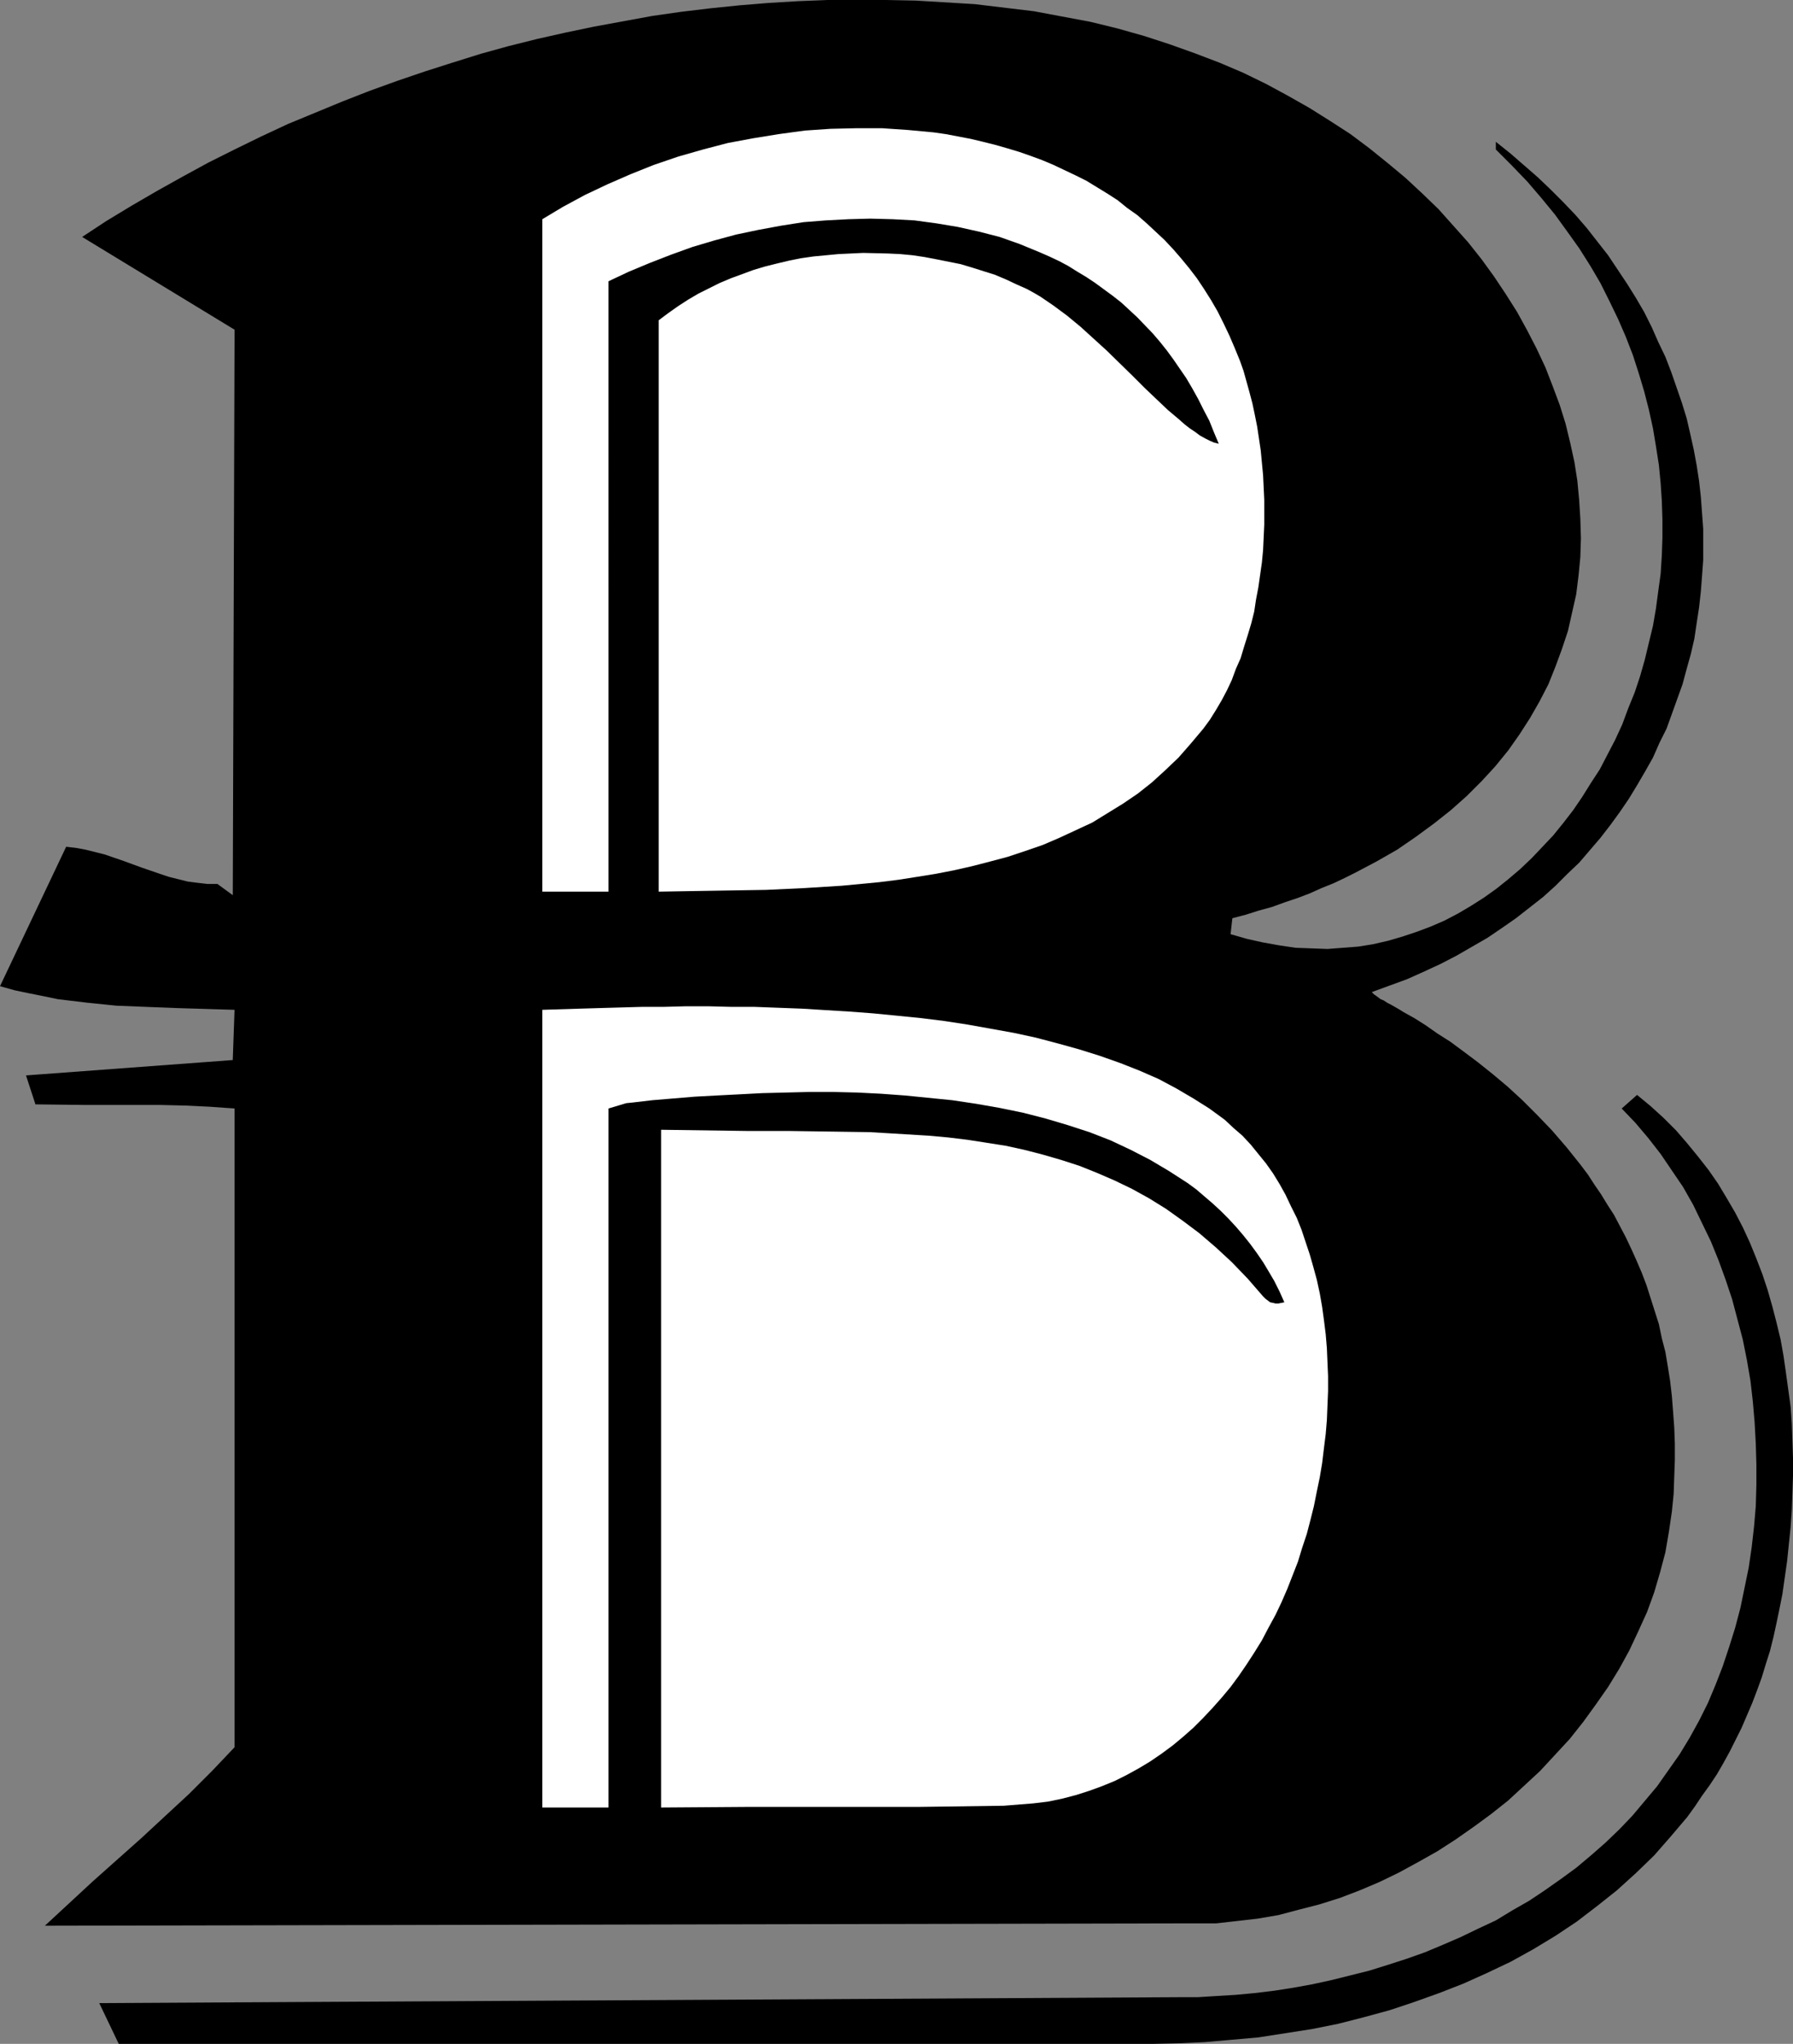 <?xml version="1.0" encoding="UTF-8" standalone="no"?>
<svg
   version="1.0"
   width="129.766mm"
   height="147.872mm"
   id="svg4"
   sodipodi:docname="Grade - B 5.wmf"
   xmlns:inkscape="http://www.inkscape.org/namespaces/inkscape"
   xmlns:sodipodi="http://sodipodi.sourceforge.net/DTD/sodipodi-0.dtd"
   xmlns="http://www.w3.org/2000/svg"
   xmlns:svg="http://www.w3.org/2000/svg">
  <rect width="100%" height="100%" fill="#808080" stroke="none"/>
  <sodipodi:namedview
     id="namedview4"
     pagecolor="#ffffff"
     bordercolor="#000000"
     borderopacity="0.25"
     inkscape:showpageshadow="2"
     inkscape:pageopacity="0.0"
     inkscape:pagecheckerboard="0"
     inkscape:deskcolor="#d1d1d1"
     inkscape:document-units="mm" />
  <defs
     id="defs1">
    <pattern
       id="WMFhbasepattern"
       patternUnits="userSpaceOnUse"
       width="6"
       height="6"
       x="0"
       y="0" />
  </defs>
  <path
     style="fill:#000000;fill-opacity:1;fill-rule:evenodd;stroke:none"
     d="m 337.097,251.088 -0.485,4.363 4.525,1.293 4.363,0.969 4.525,0.808 4.363,0.646 4.363,0.162 4.363,0.162 4.202,-0.323 4.202,-0.323 4.04,-0.646 4.202,-0.969 3.878,-1.131 3.878,-1.293 3.878,-1.454 3.717,-1.616 3.717,-1.939 3.555,-2.1 3.555,-2.262 3.394,-2.424 3.232,-2.585 3.232,-2.747 3.232,-3.07 2.909,-3.07 2.909,-3.07 2.747,-3.393 2.747,-3.555 2.424,-3.555 2.424,-3.878 2.424,-3.716 2.101,-4.039 2.101,-4.039 1.939,-4.201 1.616,-4.363 1.778,-4.363 1.454,-4.363 1.293,-4.524 1.131,-4.686 1.131,-4.686 0.808,-4.686 0.646,-4.847 0.646,-4.686 0.323,-5.009 0.162,-4.847 v -5.009 l -0.162,-5.009 -0.323,-4.847 -0.485,-5.009 -0.808,-5.17 -0.808,-4.847 -1.131,-5.17 -1.293,-5.009 -1.454,-4.847 -1.616,-5.009 -1.939,-5.009 -2.101,-4.847 -2.424,-5.009 -2.424,-4.847 -2.747,-4.686 -3.07,-4.847 -3.232,-4.524 -3.394,-4.686 -3.717,-4.524 -3.878,-4.524 -4.202,-4.363 -4.363,-4.363 V 38.778 l 4.04,3.232 3.717,3.232 3.717,3.232 3.555,3.393 3.394,3.393 3.394,3.555 3.07,3.555 2.909,3.716 2.909,3.716 2.586,3.878 2.586,3.878 2.424,3.878 2.262,3.878 2.101,4.201 1.778,4.039 1.939,4.039 1.616,4.201 1.454,4.201 1.454,4.201 1.293,4.201 0.97,4.201 0.97,4.363 0.808,4.363 0.646,4.201 0.485,4.363 0.323,4.363 0.323,4.363 v 4.363 4.201 l -0.323,4.363 -0.323,4.201 -0.485,4.363 -0.646,4.201 -0.646,4.363 -0.97,4.201 -1.131,4.039 -1.131,4.201 -1.454,4.039 -1.454,4.039 -1.454,4.039 -1.939,3.878 -1.778,4.039 -2.101,3.716 -2.262,3.878 -2.262,3.716 -2.424,3.555 -2.586,3.555 -2.747,3.555 -2.909,3.393 -2.909,3.393 -3.232,3.07 -3.232,3.232 -3.394,3.07 -3.717,2.908 -3.717,2.908 -3.717,2.585 -4.04,2.747 -4.202,2.424 -4.202,2.424 -4.363,2.262 -4.525,2.1 -4.686,2.1 -4.848,1.777 -4.848,1.777 0.162,0.162 0.162,0.162 0.323,0.323 0.485,0.323 0.646,0.485 0.646,0.485 0.808,0.323 0.97,0.646 0.97,0.485 2.262,1.293 1.293,0.808 2.909,1.616 3.07,1.939 3.232,2.262 3.555,2.262 3.717,2.747 3.878,2.908 4.04,3.232 4.04,3.393 4.04,3.716 4.04,4.039 4.04,4.201 4.04,4.686 3.878,4.847 1.939,2.585 1.778,2.747 1.778,2.585 1.778,2.908 1.778,2.747 1.616,3.07 1.616,3.07 1.454,3.07 1.454,3.232 1.454,3.393 1.293,3.393 1.131,3.555 1.131,3.555 1.131,3.555 0.808,3.878 0.97,3.716 0.646,3.878 0.646,4.039 0.485,4.201 0.323,4.201 0.323,4.363 0.162,4.363 v 4.524 l -0.162,4.524 -0.162,4.686 -0.485,4.847 -0.808,5.494 -0.97,5.655 -1.454,5.494 -1.616,5.494 -1.939,5.332 -2.424,5.332 -2.424,5.17 -2.747,5.009 -3.07,5.009 -3.394,4.847 -3.394,4.686 -3.717,4.686 -4.04,4.363 -4.04,4.363 -4.363,4.039 -4.363,4.039 -4.686,3.716 -4.848,3.555 -4.848,3.393 -5.01,3.232 -5.171,2.908 -5.333,2.908 -5.333,2.585 -5.333,2.262 -5.494,2.1 -5.656,1.777 -5.656,1.454 -5.494,1.454 -5.656,0.969 -5.656,0.646 -5.656,0.646 h -5.656 l -314.796,0.646 13.09,-12.118 13.251,-11.795 6.626,-6.14 6.464,-5.978 6.302,-6.301 6.141,-6.463 V 303.115 l -6.787,-0.485 -6.787,-0.323 -6.787,-0.162 H 23.27 l -13.574,-0.162 -2.586,-7.917 56.56,-4.201 0.485,-13.734 -15.998,-0.485 -8.242,-0.323 -8.08,-0.323 -7.918,-0.808 -4.04,-0.485 -4.04,-0.485 -3.878,-0.808 L 7.918,271.608 4.04,270.8 0,269.669 l 18.099,-38.132 2.747,0.323 2.586,0.485 2.586,0.646 2.586,0.646 5.171,1.777 4.848,1.777 5.171,1.777 2.424,0.808 2.586,0.646 2.586,0.646 2.586,0.323 2.747,0.323 h 2.747 l 4.202,3.07 0.485,-154.627 -41.693,-25.367 6.626,-4.363 6.949,-4.201 6.949,-4.039 6.949,-3.878 7.11,-3.878 7.11,-3.555 7.272,-3.555 7.272,-3.393 7.434,-3.07 7.434,-3.07 7.434,-2.908 7.595,-2.747 7.595,-2.585 7.595,-2.424 7.757,-2.424 7.595,-2.1 7.757,-1.939 7.918,-1.777 7.757,-1.616 7.918,-1.454 7.918,-1.454 7.918,-1.131 8.08,-0.969 7.918,-0.808 7.918,-0.646 L 218.321,0.323 226.401,0 h 8.08 7.918 l 8.08,0.162 8.08,0.485 8.08,0.485 8.08,0.969 8.08,0.969 7.757,1.454 7.757,1.454 7.272,1.777 7.434,2.1 6.949,2.262 6.787,2.424 6.787,2.585 6.464,2.747 6.302,3.07 5.979,3.232 5.979,3.393 5.656,3.555 5.494,3.555 5.171,3.878 5.01,4.039 4.848,4.039 4.525,4.201 4.525,4.363 4.04,4.524 4.04,4.524 3.717,4.686 3.394,4.686 3.232,4.847 3.07,4.847 2.747,5.009 2.586,5.009 2.424,5.17 1.939,5.009 1.939,5.17 1.616,5.17 1.293,5.332 1.131,5.17 0.808,5.17 0.485,5.17 0.323,5.17 0.162,5.332 -0.162,5.17 -0.485,5.009 -0.646,5.17 -1.131,5.009 -1.131,5.009 -1.616,4.847 -1.778,4.847 -1.939,4.847 -2.424,4.686 -2.586,4.524 -2.909,4.524 -3.07,4.363 -3.555,4.363 -3.717,4.039 -4.04,4.039 -4.363,3.878 -4.686,3.716 -4.848,3.555 -5.171,3.555 -5.656,3.232 -5.818,3.07 -2.909,1.454 -3.07,1.454 -3.232,1.293 -3.232,1.454 -3.394,1.293 -3.394,1.131 -3.555,1.293 -3.555,0.969 -3.555,1.131 z"
     id="path1" />
  <path
     style="fill:#ffffff;fill-opacity:1;fill-rule:evenodd;stroke:none"
     d="M 180.184,243.817 V 87.574 l 2.586,-1.939 2.747,-1.939 2.747,-1.777 2.747,-1.616 2.909,-1.454 2.909,-1.454 3.07,-1.293 3.07,-1.131 3.07,-1.131 3.232,-0.969 3.232,-0.808 3.394,-0.808 3.232,-0.646 3.394,-0.485 3.394,-0.323 3.394,-0.323 3.394,-0.162 3.394,-0.162 6.787,0.162 3.394,0.162 3.394,0.323 3.232,0.485 3.394,0.646 3.232,0.646 3.232,0.646 3.232,0.969 3.07,0.969 3.07,0.969 3.07,1.293 2.747,1.293 2.909,1.293 1.778,0.969 1.939,1.131 3.555,2.424 3.717,2.747 3.717,3.07 3.555,3.232 3.555,3.232 6.949,6.786 3.394,3.393 3.394,3.232 3.07,2.908 3.07,2.585 1.454,1.293 1.454,1.131 1.454,0.969 1.293,0.969 1.454,0.808 1.293,0.646 1.131,0.485 1.293,0.323 -1.293,-3.07 -1.293,-3.232 -1.616,-3.07 -1.454,-2.908 -1.616,-2.908 -1.616,-2.747 -1.778,-2.585 -1.778,-2.585 -1.778,-2.424 -1.939,-2.424 -1.939,-2.262 -4.202,-4.363 -2.262,-2.1 -2.101,-1.939 -2.262,-1.777 -2.424,-1.777 -2.424,-1.777 -2.424,-1.616 -2.424,-1.454 -2.586,-1.616 -2.424,-1.293 -2.747,-1.293 -2.586,-1.131 -5.494,-2.262 -5.494,-1.939 -5.656,-1.454 -5.818,-1.293 -5.818,-0.969 -5.979,-0.808 -5.979,-0.323 -6.141,-0.162 -5.979,0.162 -6.141,0.323 -6.141,0.485 -6.141,0.969 -6.141,1.131 -6.141,1.293 -5.979,1.616 -5.979,1.777 -5.818,2.1 -5.818,2.262 -5.818,2.424 -5.494,2.585 V 243.817 H 148.349 V 59.944 l 5.656,-3.393 5.979,-3.232 6.141,-2.908 6.302,-2.747 6.464,-2.585 6.626,-2.262 6.787,-1.939 6.787,-1.777 6.949,-1.293 6.949,-1.131 7.11,-0.969 7.11,-0.485 7.11,-0.162 h 6.949 l 7.11,0.485 6.949,0.646 3.394,0.485 3.394,0.646 3.394,0.646 3.394,0.808 3.232,0.808 3.394,0.969 3.232,0.969 3.232,1.131 3.07,1.131 3.07,1.293 3.07,1.454 3.07,1.454 2.909,1.454 2.909,1.777 2.909,1.777 2.747,1.777 2.586,2.1 2.747,1.939 2.586,2.262 2.424,2.262 2.424,2.262 2.424,2.585 2.101,2.424 2.262,2.747 2.101,2.747 1.939,2.908 1.939,3.07 1.778,3.07 1.616,3.232 1.616,3.393 1.454,3.393 1.454,3.555 0.97,2.747 0.808,2.908 0.808,2.908 0.808,3.07 0.646,3.07 0.646,3.232 0.485,3.232 0.485,3.232 0.323,3.393 0.323,3.393 0.323,6.786 v 6.786 l -0.323,6.948 -0.323,3.393 -0.485,3.393 -0.485,3.393 -0.646,3.393 -0.485,3.232 -0.808,3.232 -0.97,3.232 -0.97,3.07 -0.97,3.232 -1.293,2.908 -1.131,3.07 -1.293,2.747 -1.454,2.747 -1.616,2.747 -1.616,2.585 -1.778,2.424 -3.394,4.039 -3.394,3.878 -3.555,3.393 -3.717,3.393 -3.878,3.07 -4.04,2.747 -4.202,2.585 -4.202,2.585 -4.525,2.1 -4.525,2.1 -4.525,1.939 -4.686,1.616 -4.848,1.616 -4.848,1.293 -5.01,1.293 -5.01,1.131 -5.01,0.969 -5.01,0.808 -5.171,0.808 -5.171,0.646 -10.181,0.969 -10.342,0.646 -10.342,0.485 -10.019,0.162 -9.858,0.162 z"
     id="path2" />
  <path
     style="fill:#ffffff;fill-opacity:1;fill-rule:evenodd;stroke:none"
     d="M 180.83,494.258 V 308.931 l 11.635,0.162 11.635,0.162 h 11.312 l 11.312,0.162 11.15,0.162 5.494,0.323 5.333,0.323 5.333,0.323 5.333,0.485 5.333,0.646 5.171,0.808 5.171,0.808 5.171,1.131 5.01,1.293 5.01,1.454 5.01,1.616 4.848,1.939 4.848,2.1 4.686,2.262 4.686,2.585 4.686,2.908 4.525,3.232 4.525,3.393 4.525,3.878 4.363,4.039 4.363,4.524 2.101,2.424 2.101,2.424 0.646,0.646 0.646,0.485 0.646,0.485 0.808,0.162 0.646,0.162 h 0.808 l 0.808,-0.162 0.808,-0.162 -1.293,-2.908 -1.454,-2.908 -1.616,-2.747 -1.454,-2.424 -1.778,-2.585 -1.778,-2.424 -1.939,-2.424 -1.939,-2.262 -2.101,-2.262 -2.101,-2.1 -2.101,-1.939 -2.262,-1.939 -2.262,-1.939 -2.424,-1.777 -5.01,-3.232 -5.171,-3.07 -5.333,-2.747 -5.494,-2.585 -5.818,-2.262 -5.979,-1.939 -5.979,-1.777 -6.302,-1.616 -6.302,-1.293 -6.464,-1.131 -6.464,-0.969 -6.464,-0.646 -6.464,-0.646 -6.626,-0.485 -6.464,-0.323 -6.626,-0.162 h -6.464 l -6.464,0.162 -6.464,0.162 -6.141,0.323 -6.302,0.323 -5.979,0.323 -5.818,0.485 -5.818,0.485 -5.494,0.646 -1.616,0.162 -1.616,0.485 -3.232,0.969 V 494.258 H 148.349 V 276.132 l 5.171,-0.162 5.171,-0.162 5.494,-0.162 5.656,-0.162 5.818,-0.162 h 5.818 l 6.141,-0.162 h 6.141 l 6.302,0.162 h 6.302 l 12.928,0.485 13.09,0.808 6.464,0.485 6.626,0.646 6.464,0.646 6.464,0.808 6.302,0.969 6.302,1.131 6.302,1.131 5.979,1.293 6.141,1.616 5.818,1.616 5.656,1.777 5.494,1.939 5.333,2.1 5.171,2.262 4.848,2.585 4.686,2.747 4.363,2.747 4.202,3.07 2.424,2.262 2.424,2.1 2.262,2.424 2.101,2.585 2.101,2.585 1.939,2.747 1.778,2.908 1.616,2.908 1.454,3.07 1.616,3.232 1.293,3.232 1.131,3.393 1.131,3.393 0.97,3.393 0.97,3.555 0.808,3.716 0.646,3.716 0.485,3.555 0.485,3.878 0.323,3.878 0.162,3.878 0.162,3.716 v 4.039 l -0.162,3.878 -0.162,4.039 -0.323,3.878 -0.485,3.878 -0.485,4.039 -0.646,3.878 -0.808,3.878 -0.808,4.039 -0.97,3.878 -0.97,3.716 -1.293,3.878 -1.131,3.716 -1.454,3.716 -1.454,3.716 -1.616,3.716 -1.616,3.393 -1.939,3.555 -1.778,3.393 -2.101,3.393 -2.101,3.232 -2.101,3.07 -2.262,3.07 -2.424,2.908 -2.586,2.908 -2.586,2.747 -2.586,2.585 -2.747,2.424 -2.909,2.424 -3.07,2.262 -3.07,2.1 -3.232,1.939 -3.232,1.777 -3.232,1.616 -3.555,1.454 -3.555,1.293 -3.555,1.131 -3.717,0.969 -3.878,0.808 -4.04,0.485 -4.04,0.323 -4.04,0.323 -23.432,0.323 h -23.432 -23.432 z"
     id="path3" />
  <path
     style="fill:#000000;fill-opacity:1;fill-rule:evenodd;stroke:none"
     d="M 32.482,558.888 27.149,547.739 322.23,546.124 h 5.333 l 5.171,-0.323 5.333,-0.323 5.171,-0.485 5.333,-0.646 5.171,-0.808 5.333,-0.969 5.171,-1.131 5.171,-1.293 5.171,-1.293 5.171,-1.616 5.01,-1.616 5.01,-1.777 5.01,-2.1 4.848,-2.1 4.686,-2.262 4.848,-2.262 4.525,-2.747 4.525,-2.585 4.363,-2.908 4.363,-3.07 4.202,-3.07 4.04,-3.393 3.878,-3.393 3.878,-3.716 3.555,-3.716 3.394,-4.039 3.394,-4.039 3.07,-4.363 3.07,-4.363 2.747,-4.524 2.586,-4.686 2.424,-4.847 2.101,-5.009 1.939,-5.009 1.778,-5.332 1.616,-5.17 1.454,-5.494 1.131,-5.494 1.131,-5.494 0.808,-5.494 0.646,-5.655 0.485,-5.655 0.162,-5.817 v -5.655 l -0.162,-5.655 -0.323,-5.817 -0.485,-5.655 -0.646,-5.655 -0.97,-5.655 -1.131,-5.655 -1.454,-5.494 -1.454,-5.494 -1.778,-5.332 -1.939,-5.332 -2.101,-5.17 -2.424,-5.009 -2.424,-5.009 -2.747,-4.847 -3.07,-4.524 -3.07,-4.524 -3.394,-4.363 -3.555,-4.201 -3.717,-3.878 4.202,-3.716 3.717,3.07 3.555,3.232 3.394,3.393 3.07,3.555 2.909,3.555 2.909,3.716 2.586,3.716 2.424,4.039 2.262,3.878 2.101,4.039 1.939,4.201 1.778,4.363 1.616,4.201 1.454,4.363 1.293,4.524 1.131,4.363 1.131,4.686 0.808,4.524 0.646,4.524 0.646,4.686 0.646,4.686 0.323,4.686 0.162,4.686 0.162,4.686 v 4.686 l -0.162,4.686 -0.162,4.686 -0.323,4.686 -0.485,4.686 -0.485,4.686 -0.646,4.524 -0.646,4.524 -0.808,4.039 -0.808,3.878 -0.808,3.716 -0.97,3.878 -1.131,3.555 -1.131,3.716 -1.293,3.555 -1.293,3.393 -1.454,3.393 -1.454,3.393 -1.616,3.232 -1.616,3.232 -1.778,3.232 -1.778,3.07 -1.939,2.908 -2.101,2.908 -1.939,2.908 -2.101,2.908 -4.525,5.332 -4.525,5.17 -5.01,4.847 -5.171,4.686 -5.494,4.363 -5.494,4.201 -5.818,3.878 -6.141,3.716 -6.141,3.393 -6.464,3.07 -6.464,2.908 -6.626,2.585 -6.787,2.424 -6.787,2.262 -7.11,1.939 -6.949,1.777 -7.272,1.454 -7.272,1.131 -7.272,1.131 -7.272,0.646 -7.434,0.646 -7.272,0.323 -7.434,0.162 z"
     id="path4" />
</svg>
